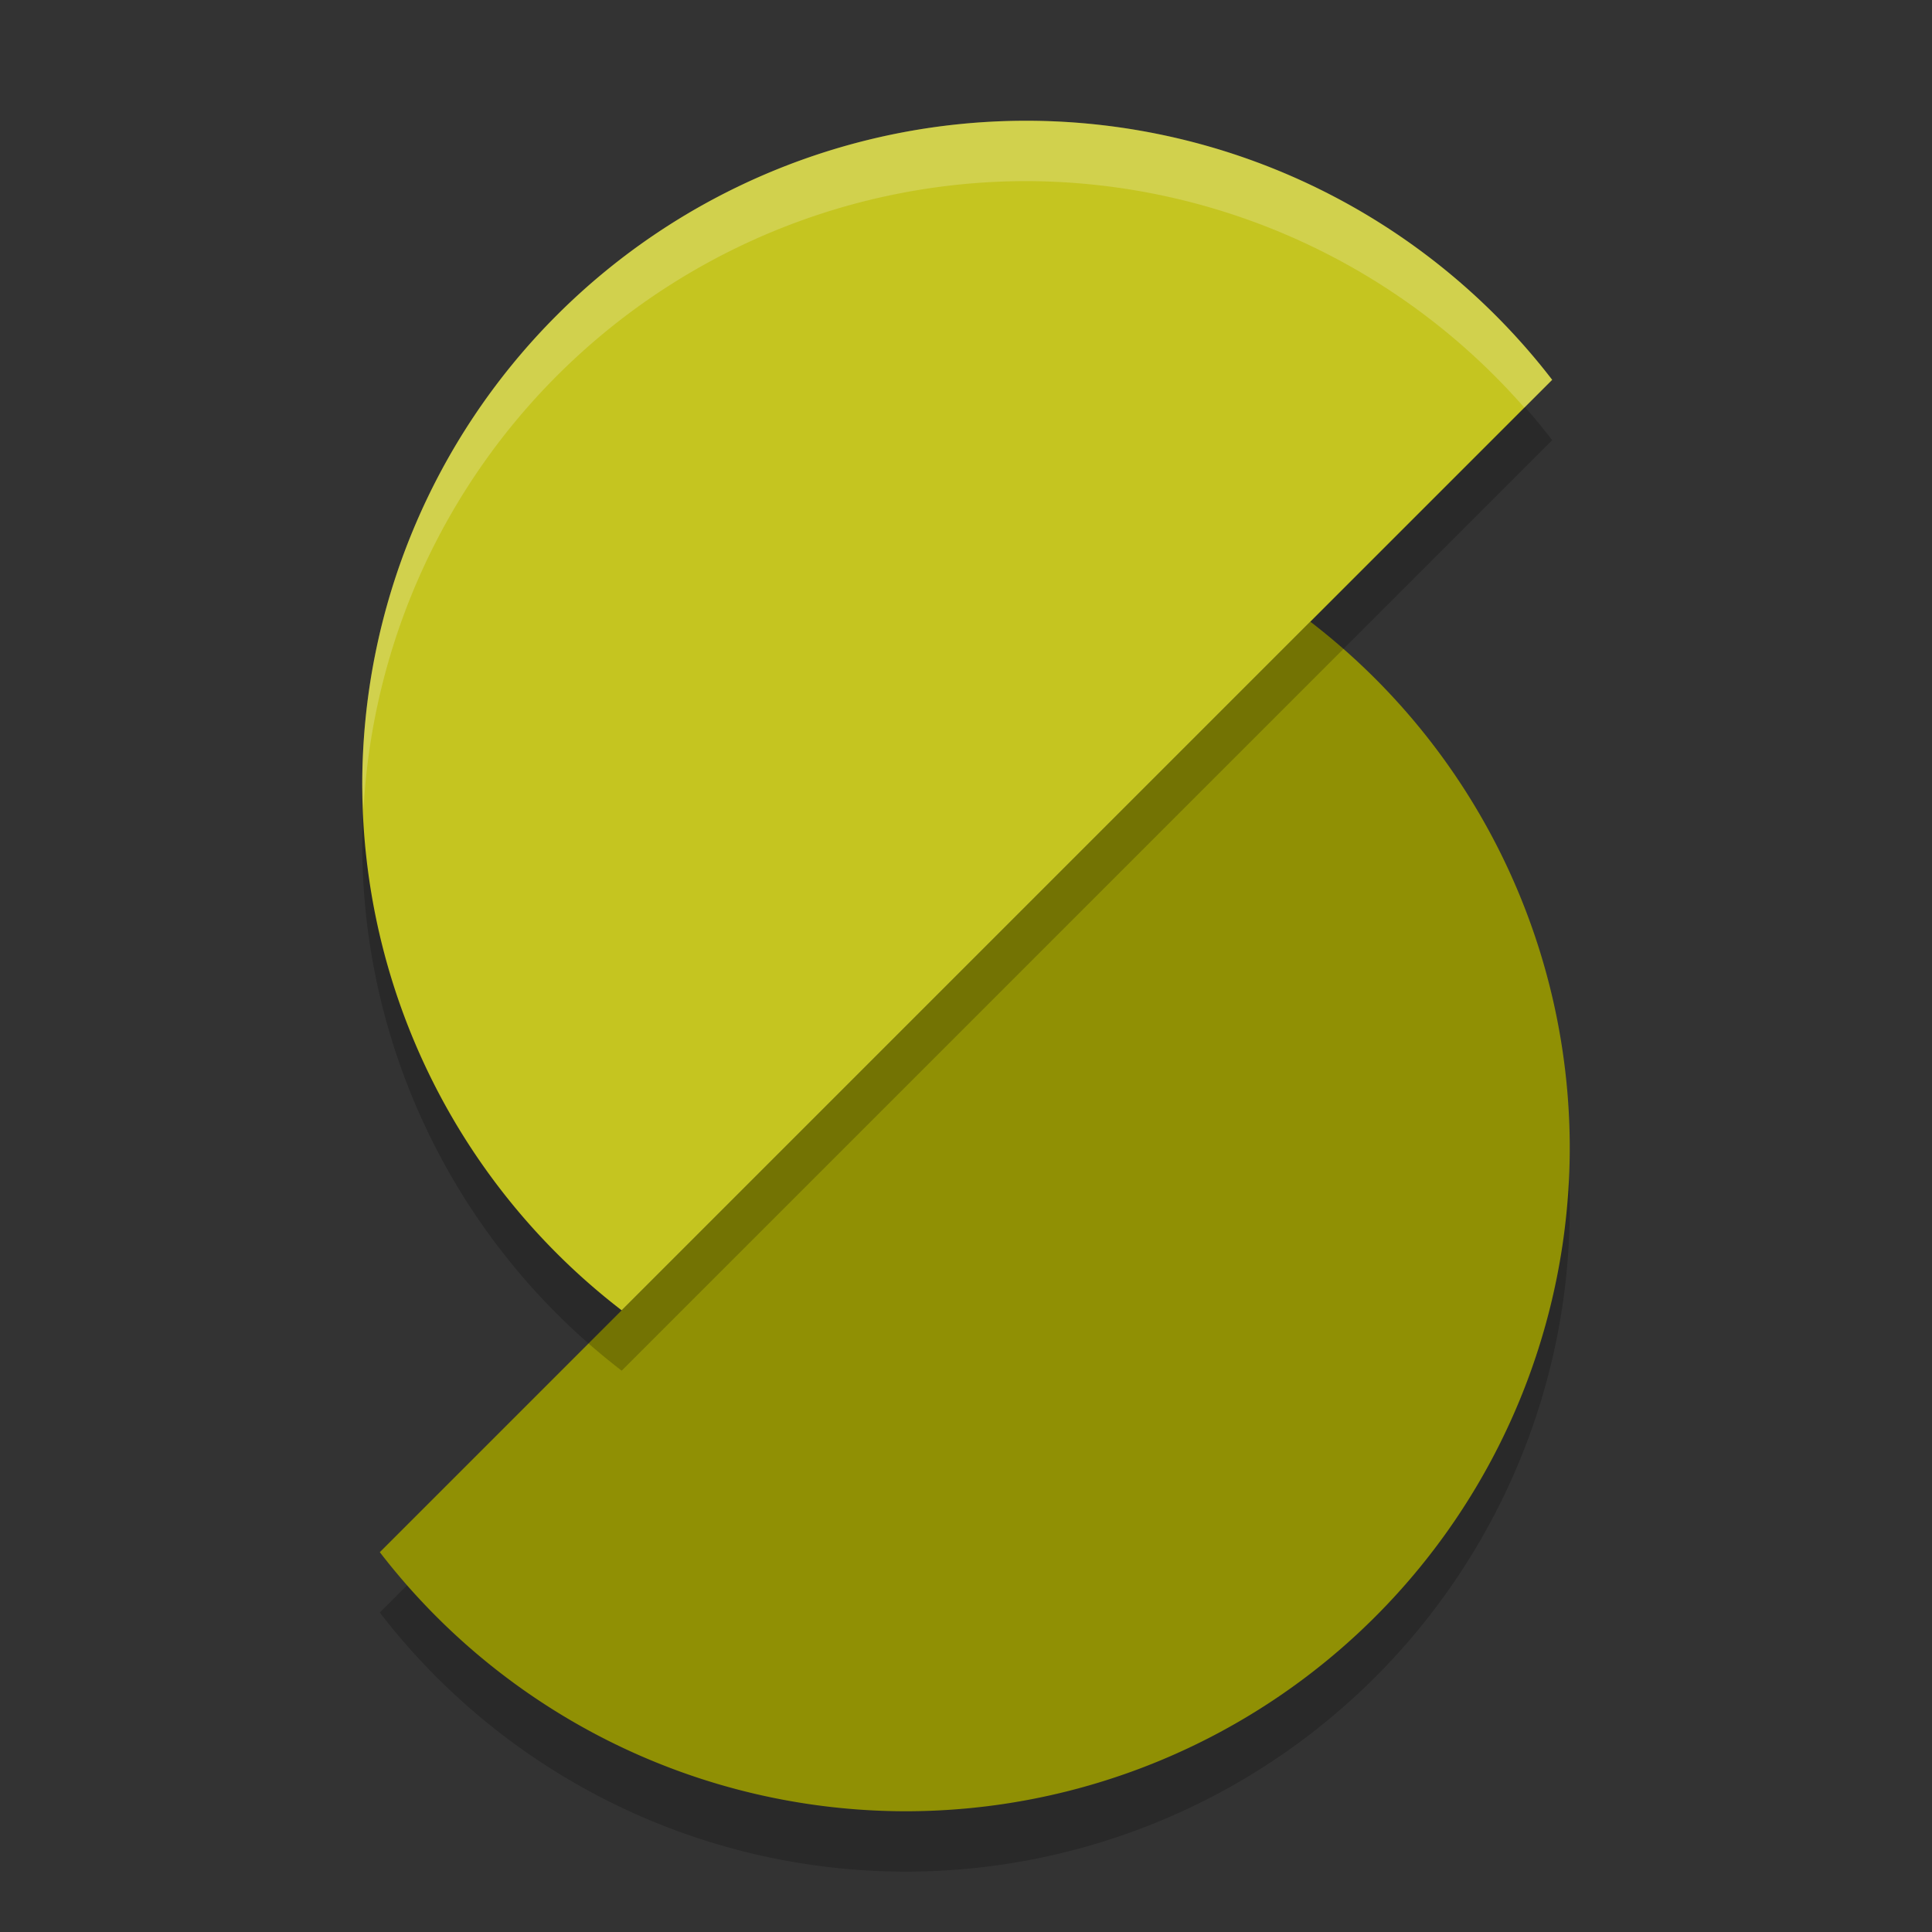 <svg xmlns="http://www.w3.org/2000/svg" width="32" height="32" version="1">
 <rect width="100%" height="100%" fill="#333333" stroke="none"/>
 <path style="opacity:0.2" d="M 21.703,11.297 6.291,26.709 A 11,11 0 0 0 15,31 11,11 0 0 0 26,20 11,11 0 0 0 21.703,11.297 Z"/>
 <path style="fill:#909004" d="M 21.703 10.297 L 6.291 25.709 A 11 11 0 0 0 15 30 A 11 11 0 0 0 26 19 A 11 11 0 0 0 21.703 10.297 z"/>
 <path style="opacity:0.2" d="M 17,3 A 11,11 0 0 0 6,14 11,11 0 0 0 10.297,22.703 L 25.709,7.291 A 11,11 0 0 0 17,3 Z"/>
 <path style="fill:#c5c520" d="M 17 2 A 11 11 0 0 0 6 13 A 11 11 0 0 0 10.297 21.703 L 25.709 6.291 A 11 11 0 0 0 17 2 z"/>
 <path style="opacity:0.2;fill:#ffffff" d="M 17 2 A 11 11 0 0 0 6 13 A 11 11 0 0 0 6.021 13.406 A 11 11 0 0 1 17 3 A 11 11 0 0 1 25.248 6.752 L 25.709 6.291 A 11 11 0 0 0 17 2 z"/>
</svg>
